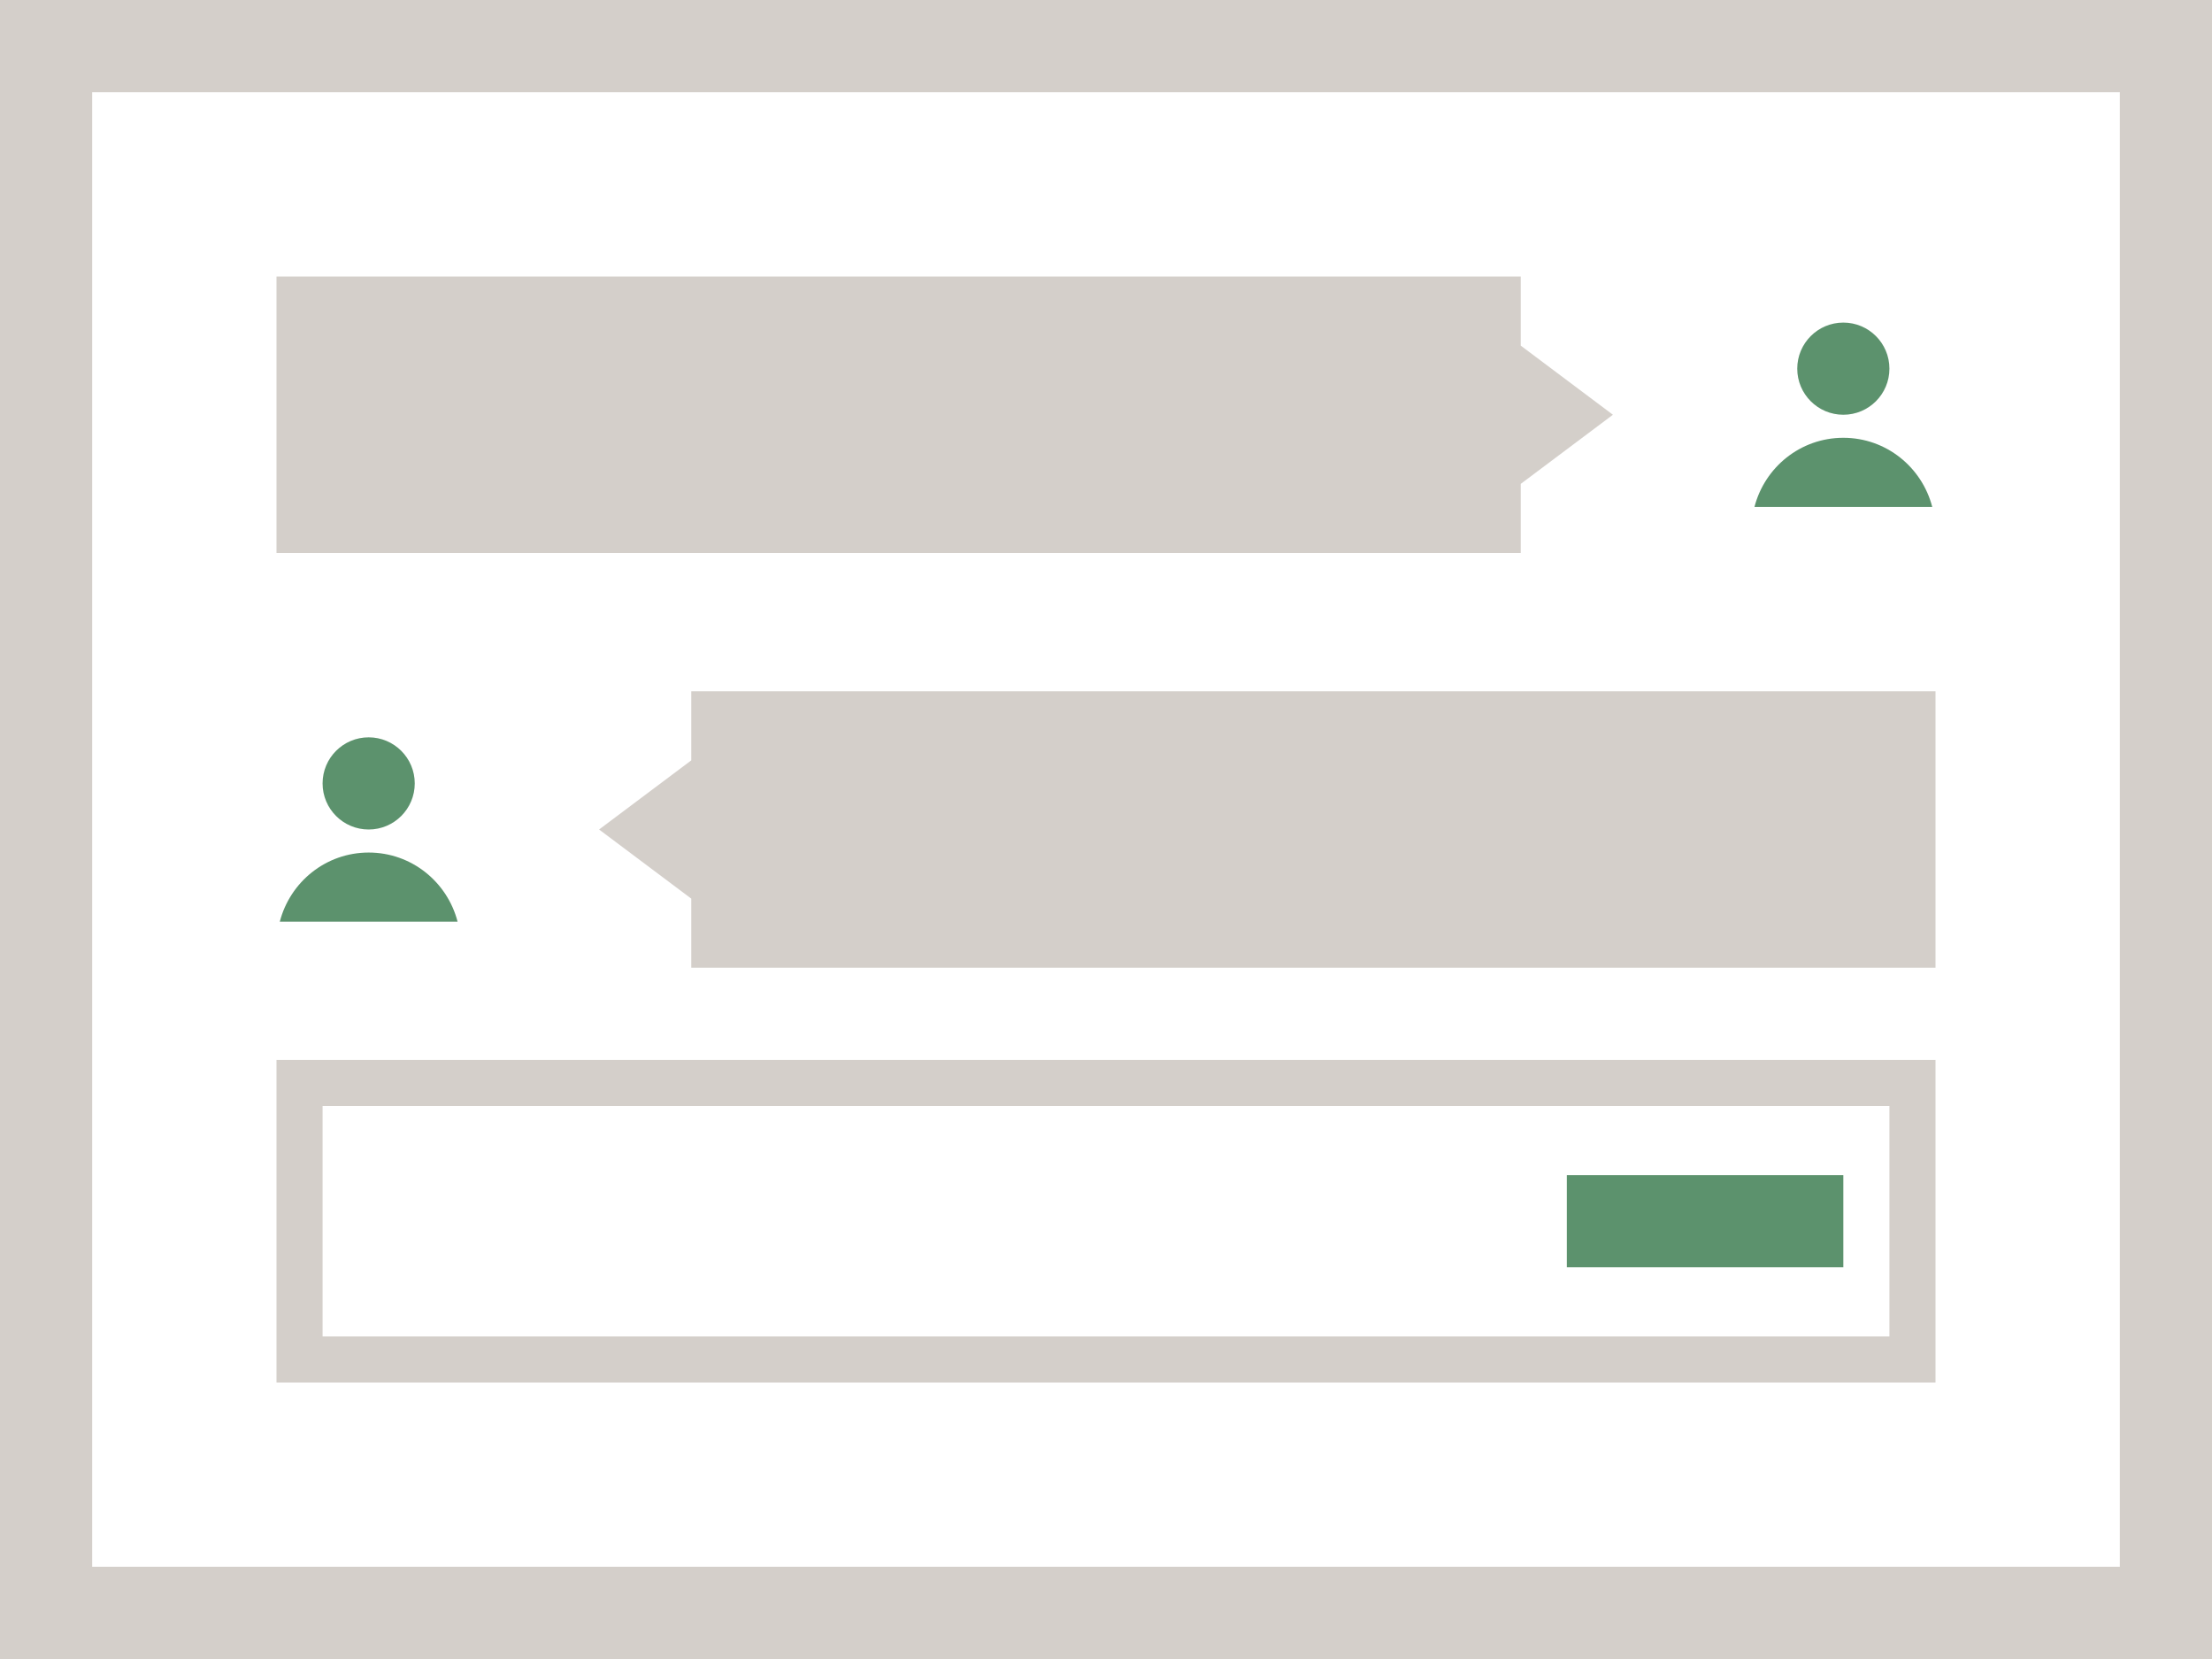 <svg xmlns="http://www.w3.org/2000/svg" viewBox="0 0 96 72"><path fill="#d4cfca" d="M96 72H0V0h96z" data-name="bkgds_rw_light"/><g data-name="icons_rw_light"><path fill="#fff" d="M92 68H4V4h88z"/><circle cx="80" cy="16" r="2" fill="#5c926d"/><path fill="#d4cfca" d="M12 12v12h54v-3l4-3-4-3v-3zm0 34h72v14H12z"/><path fill="#fff" d="M14 48h68v10H14z"/><path fill="#5c926d" d="M68 51h12v4H68zm8.142-29h7.717c-.446-1.722-1.997-3-3.858-3s-3.412 1.278-3.858 3Z"/><circle cx="16" cy="34" r="2" fill="#5c926d"/><path fill="#d4cfca" d="M30 30v3l-4 3 4 3v3h54V30z"/><path fill="#5c926d" d="M12.142 40h7.717c-.446-1.722-1.997-3-3.858-3s-3.412 1.278-3.858 3Z"/></g></svg>